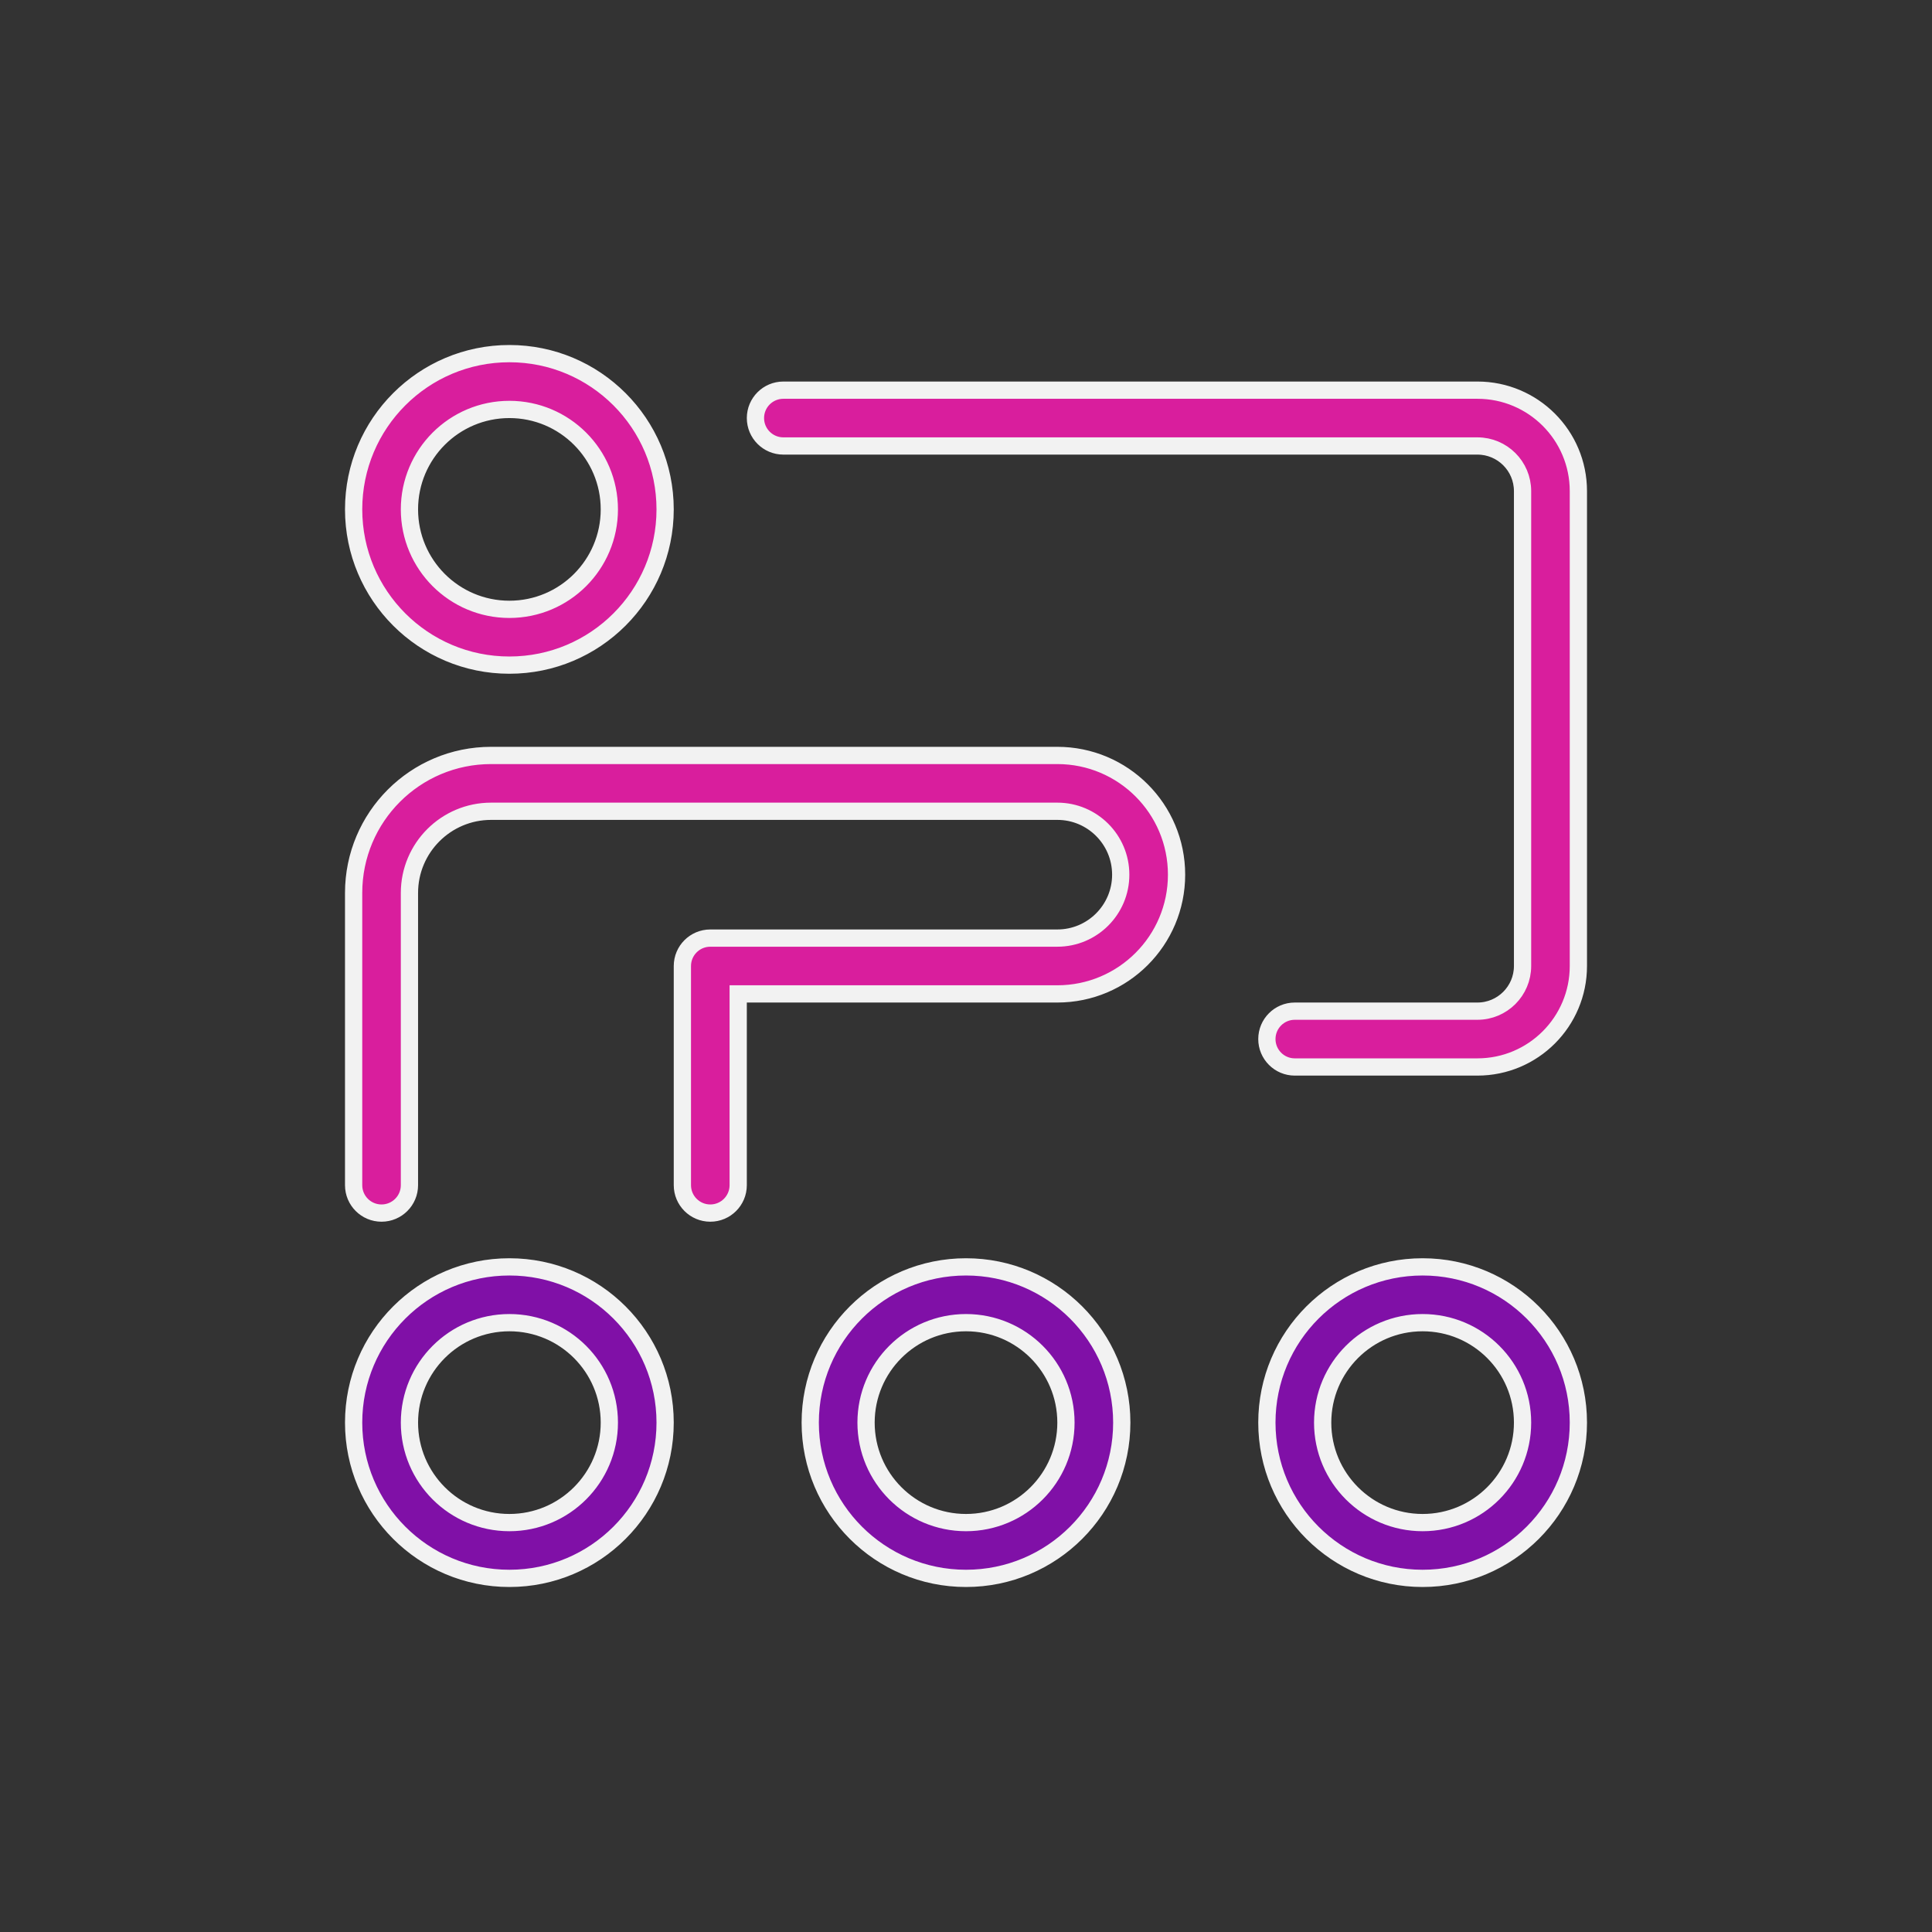 <svg width="56" height="56" viewBox="0 0 56 56" fill="none" xmlns="http://www.w3.org/2000/svg">
<rect x="0" y="0" width="56" height="56" fill="#333333" stroke="none"/>
<path d="M14.765 45.75C12.271 45.75 10.25 43.729 10.25 41.235C10.25 38.742 12.271 36.721 14.765 36.721C17.258 36.721 19.279 38.742 19.279 41.235C19.279 43.729 17.258 45.75 14.765 45.75ZM14.765 44.133C16.365 44.133 17.662 42.835 17.662 41.235C17.662 39.635 16.365 38.338 14.765 38.338C13.165 38.338 11.868 39.635 11.868 41.235C11.868 42.835 13.165 44.133 14.765 44.133ZM28 45.75C25.507 45.75 23.485 43.729 23.485 41.235C23.485 38.742 25.507 36.721 28 36.721C30.493 36.721 32.515 38.742 32.515 41.235C32.515 43.729 30.493 45.75 28 45.75ZM28 44.133C29.6 44.133 30.897 42.835 30.897 41.235C30.897 39.635 29.6 38.338 28 38.338C26.4 38.338 25.103 39.635 25.103 41.235C25.103 42.835 26.4 44.133 28 44.133ZM41.235 45.75C38.742 45.75 36.721 43.729 36.721 41.235C36.721 38.742 38.742 36.721 41.235 36.721C43.729 36.721 45.75 38.742 45.75 41.235C45.75 43.729 43.729 45.75 41.235 45.75ZM41.235 44.133C42.835 44.133 44.132 42.835 44.132 41.235C44.132 39.635 42.835 38.338 41.235 38.338C39.635 38.338 38.338 39.635 38.338 41.235C38.338 42.835 39.635 44.133 41.235 44.133Z" fill="#8010A7" stroke="#F2F2F2" stroke-width="0.5"/>
<path d="M21.647 28.809H21.397V29.059V34.353C21.397 34.8 21.035 35.162 20.588 35.162C20.142 35.162 19.779 34.8 19.779 34.353V28C19.779 27.553 20.142 27.191 20.588 27.191H30.647C31.662 27.191 32.485 26.368 32.485 25.353C32.485 24.338 31.662 23.515 30.647 23.515H14.235C12.928 23.515 11.868 24.575 11.868 25.882V34.353C11.868 34.8 11.505 35.162 11.059 35.162C10.612 35.162 10.25 34.8 10.25 34.353V25.882C10.25 23.681 12.034 21.897 14.235 21.897H30.647C32.556 21.897 34.103 23.444 34.103 25.353C34.103 27.262 32.556 28.809 30.647 28.809H21.647ZM14.765 19.279C12.271 19.279 10.25 17.258 10.25 14.765C10.25 12.271 12.271 10.25 14.765 10.25C17.258 10.25 19.279 12.271 19.279 14.765C19.279 17.258 17.258 19.279 14.765 19.279ZM14.765 17.662C16.365 17.662 17.662 16.365 17.662 14.765C17.662 13.165 16.365 11.868 14.765 11.868C13.165 11.868 11.868 13.165 11.868 14.765C11.868 16.365 13.165 17.662 14.765 17.662ZM22.706 12.927C22.259 12.927 21.897 12.564 21.897 12.118C21.897 11.671 22.259 11.309 22.706 11.309H42.824C44.44 11.309 45.75 12.619 45.75 14.235V28C45.75 29.616 44.44 30.927 42.824 30.927H37.529C37.083 30.927 36.721 30.564 36.721 30.118C36.721 29.671 37.083 29.309 37.529 29.309H42.824C43.546 29.309 44.132 28.723 44.132 28V14.235C44.132 13.512 43.546 12.927 42.824 12.927H22.706Z" fill="#D91E9D" stroke="#F2F2F2" stroke-width="0.5"/>
</svg>
